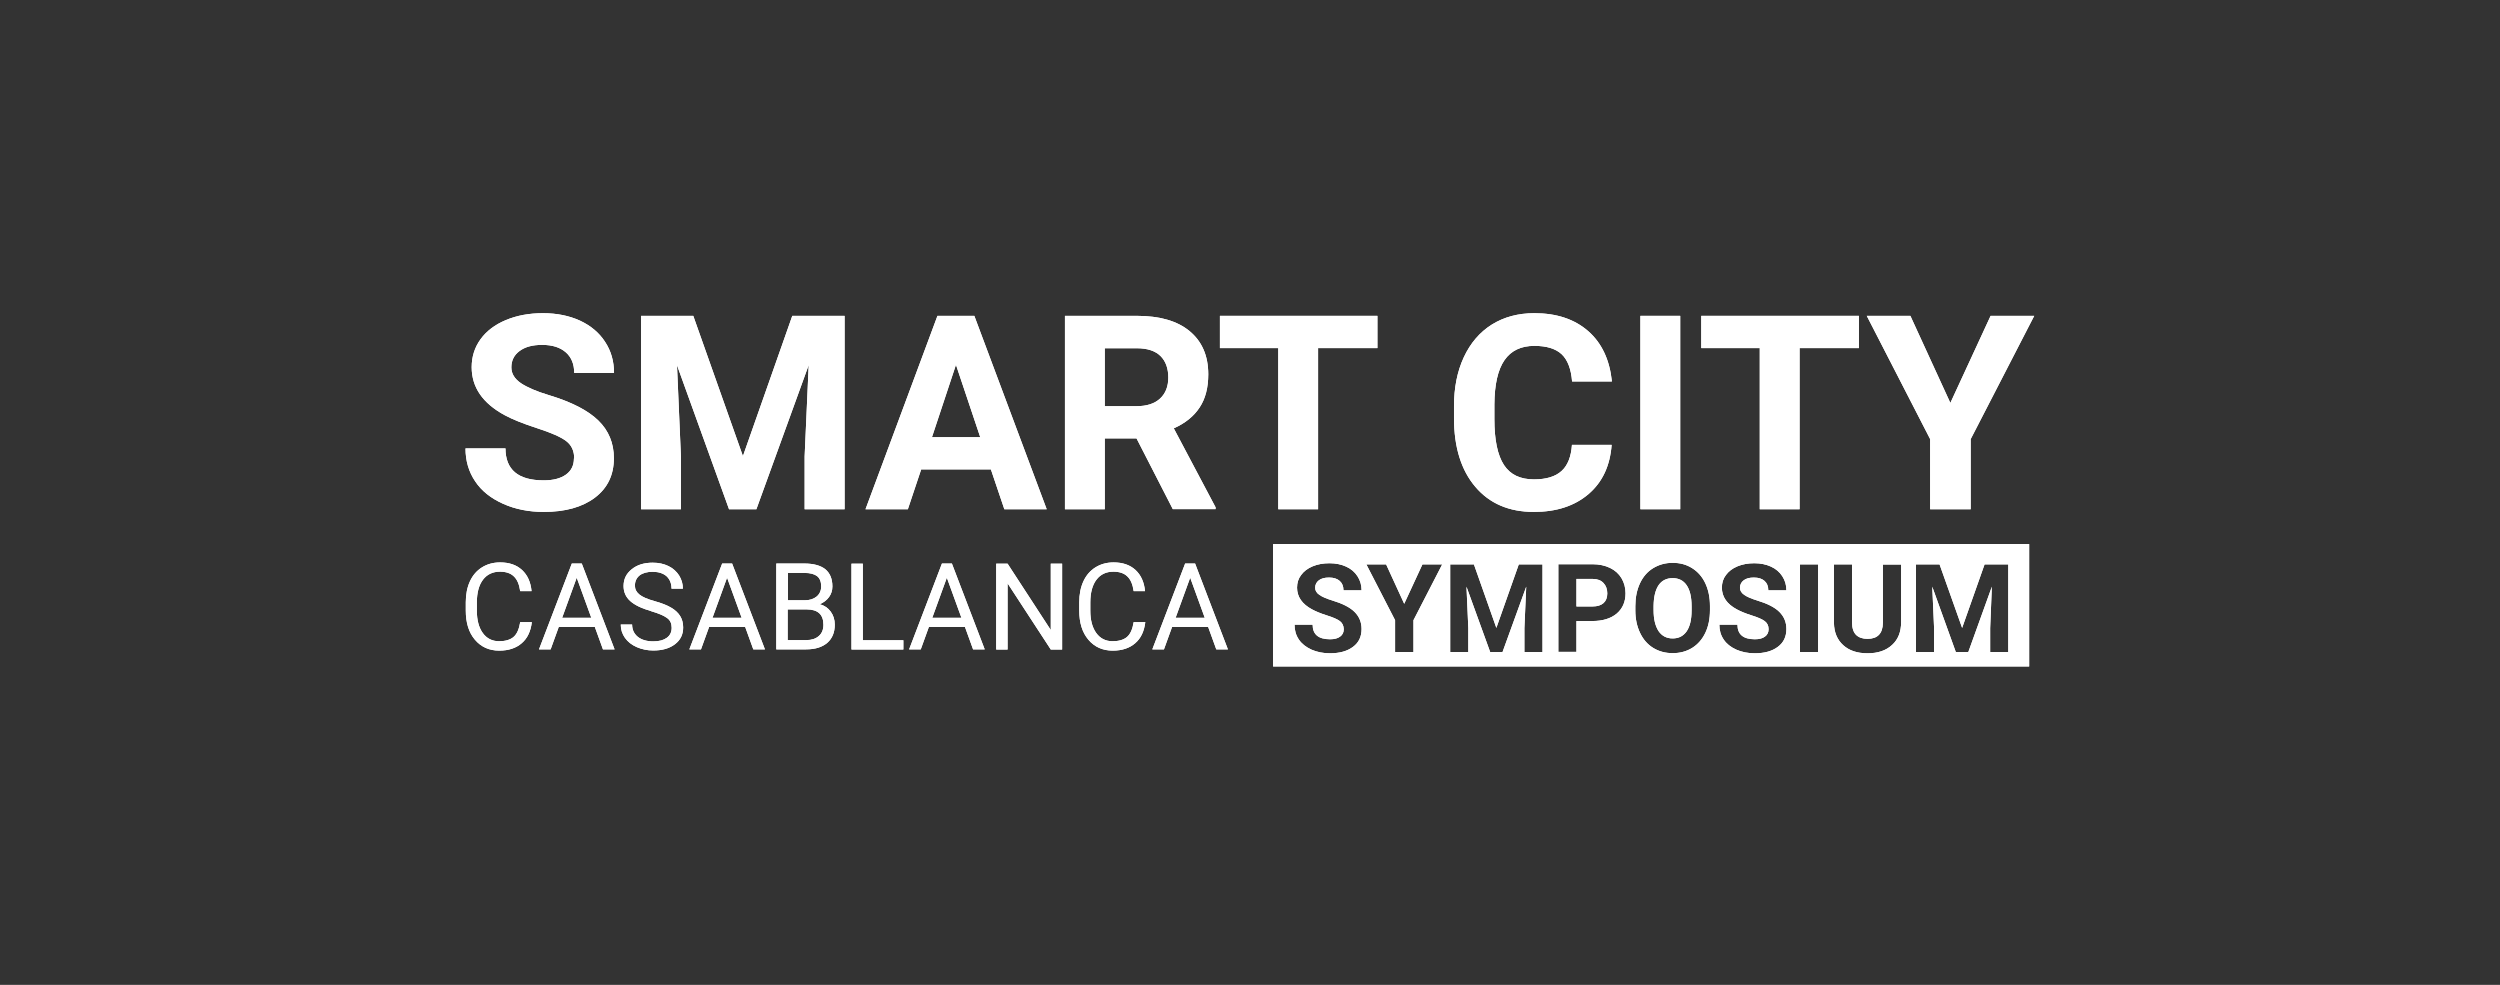 <svg xmlns="http://www.w3.org/2000/svg" id="Layer_3" viewBox="0 0 178.25 70.22"><rect x="0" y="0" width="178.25" height="70.22" fill="#333333" stroke="none"/><defs><style>      .st0 {        fill: #fff;      }    </style></defs><g><path class="st0" d="M40.94,32.69c0-.54-.19-.95-.57-1.24-.38-.29-1.06-.59-2.05-.91-.99-.32-1.77-.63-2.34-.94-1.57-.85-2.35-1.99-2.35-3.42,0-.74.21-1.41.63-1.99.42-.58,1.02-1.04,1.81-1.37s1.67-.49,2.65-.49,1.86.18,2.63.53c.77.36,1.37.86,1.79,1.51.43.65.64,1.39.64,2.22h-2.84c0-.63-.2-1.12-.6-1.47-.4-.35-.96-.53-1.68-.53s-1.23.15-1.62.44-.58.68-.58,1.16c0,.45.23.82.68,1.13.45.3,1.12.59,1.99.85,1.62.49,2.79,1.09,3.53,1.81.74.72,1.11,1.62,1.11,2.69,0,1.19-.45,2.13-1.35,2.81-.9.68-2.12,1.02-3.65,1.02-1.06,0-2.03-.19-2.9-.58-.87-.39-1.54-.92-1.99-1.6-.46-.68-.69-1.46-.69-2.35h2.85c0,1.52.91,2.28,2.73,2.28.68,0,1.2-.14,1.58-.41s.57-.66.57-1.15"></path><polygon class="st0" points="49.43 22.52 52.97 32.52 56.49 22.52 60.22 22.52 60.22 36.31 57.37 36.31 57.37 32.54 57.66 26.03 53.93 36.31 51.98 36.31 48.27 26.04 48.55 32.54 48.55 36.31 45.71 36.31 45.71 22.52 49.43 22.52"></polygon><path class="st0" d="M70.66,33.47h-4.98l-.95,2.84h-3.02l5.13-13.79h2.63l5.16,13.79h-3.02l-.96-2.84h0ZM66.44,31.17h3.45l-1.73-5.16-1.71,5.16h0Z"></path><path class="st0" d="M81.03,31.26h-2.26v5.05h-2.84v-13.79h5.12c1.63,0,2.89.36,3.77,1.09s1.33,1.75,1.33,3.08c0,.94-.2,1.73-.61,2.35-.41.63-1.02,1.13-1.85,1.5l2.98,5.63v.13h-3.05l-2.59-5.05h0ZM78.76,28.96h2.29c.71,0,1.27-.18,1.66-.54.39-.36.59-.86.59-1.5s-.18-1.16-.55-1.53-.94-.56-1.7-.56h-2.28v4.14h-.01Z"></path><polygon class="st0" points="98.21 24.82 93.98 24.82 93.98 36.31 91.14 36.31 91.14 24.82 86.98 24.82 86.98 22.52 98.21 22.52 98.21 24.82"></polygon><path class="st0" d="M114.91,31.72c-.11,1.48-.65,2.65-1.64,3.5-.99.85-2.29,1.28-3.91,1.28-1.77,0-3.16-.6-4.17-1.79-1.01-1.19-1.52-2.82-1.52-4.9v-.84c0-1.33.23-2.49.7-3.5.47-1.01,1.14-1.79,2-2.33.87-.54,1.88-.81,3.03-.81,1.59,0,2.87.43,3.84,1.28.97.85,1.53,2.05,1.69,3.59h-2.84c-.07-.89-.32-1.54-.74-1.94-.43-.4-1.08-.6-1.95-.6-.95,0-1.66.34-2.13,1.02-.47.68-.71,1.73-.72,3.16v1.04c0,1.49.23,2.58.68,3.27.45.69,1.16,1.03,2.14,1.03.88,0,1.53-.2,1.97-.6s.68-1.02.74-1.86h2.84-.01Z"></path><rect class="st0" x="116.96" y="22.52" width="2.84" height="13.79"></rect><polygon class="st0" points="132.54 24.82 128.31 24.82 128.31 36.31 125.47 36.31 125.47 24.82 121.3 24.82 121.3 22.52 132.54 22.52 132.54 24.82"></polygon><polygon class="st0" points="139.06 28.73 141.93 22.52 145.04 22.52 140.51 31.31 140.51 36.31 137.62 36.31 137.62 31.31 133.1 22.52 136.21 22.52 139.06 28.73"></polygon><path class="st0" d="M37.92,44.36c-.08.65-.31,1.15-.72,1.5-.4.35-.94.53-1.6.53-.72,0-1.3-.26-1.74-.78-.44-.52-.65-1.21-.65-2.08v-.59c0-.57.1-1.07.3-1.5s.49-.76.86-.99c.37-.23.8-.35,1.29-.35.65,0,1.17.18,1.56.54.39.36.62.86.68,1.51h-.81c-.07-.49-.22-.84-.46-1.06-.23-.22-.56-.33-.98-.33-.51,0-.92.19-1.21.57s-.44.92-.44,1.63v.59c0,.66.14,1.19.42,1.58.28.39.67.59,1.16.59.45,0,.79-.1,1.03-.3s.4-.56.48-1.06h.83Z"></path><path class="st0" d="M42.4,44.7h-2.56l-.58,1.6h-.83l2.34-6.12h.71l2.34,6.12h-.83l-.58-1.6h0ZM40.08,44.05h2.08l-1.04-2.86-1.04,2.86Z"></path><path class="st0" d="M46.44,43.58c-.69-.2-1.19-.44-1.51-.73s-.47-.65-.47-1.07c0-.48.19-.88.58-1.19.39-.32.89-.47,1.5-.47.42,0,.79.08,1.12.24.33.16.58.39.76.67.18.29.27.6.27.94h-.81c0-.37-.12-.66-.35-.88-.24-.21-.57-.32-1-.32-.4,0-.71.09-.93.26-.22.18-.33.42-.33.73,0,.25.11.46.32.63.21.17.57.33,1.08.47.51.14.91.3,1.19.47.29.17.5.37.64.6s.21.5.21.81c0,.5-.19.89-.58,1.19-.39.3-.9.45-1.55.45-.42,0-.81-.08-1.18-.24-.36-.16-.64-.38-.84-.66s-.3-.6-.3-.95h.81c0,.37.14.66.41.88.27.21.64.32,1.09.32s.75-.09.98-.26.34-.41.34-.71-.1-.53-.32-.69c-.21-.16-.59-.33-1.14-.49"></path><path class="st0" d="M53.12,44.7h-2.56l-.58,1.6h-.83l2.34-6.12h.71l2.34,6.12h-.83l-.58-1.6h0ZM50.8,44.05h2.08l-1.04-2.86s-1.04,2.86-1.04,2.86Z"></path><path class="st0" d="M55.35,46.3v-6.12h2c.66,0,1.16.14,1.5.41.33.28.5.68.5,1.22,0,.29-.08.54-.24.76-.16.22-.38.39-.66.51.33.09.59.27.78.53s.29.57.29.93c0,.55-.18.98-.53,1.29-.36.31-.86.47-1.51.47h-2.13ZM56.16,42.8h1.22c.35,0,.63-.09.85-.27.21-.18.32-.42.32-.72,0-.34-.1-.58-.29-.73-.2-.15-.49-.23-.89-.23h-1.19v1.95h-.02ZM56.16,43.44v2.2h1.33c.38,0,.67-.1.89-.29.22-.19.33-.46.33-.8,0-.74-.4-1.1-1.2-1.1h-1.35Z"></path><polygon class="st0" points="61.52 45.65 64.41 45.65 64.41 46.31 60.71 46.31 60.71 40.19 61.52 40.19 61.52 45.65"></polygon><path class="st0" d="M68.79,44.7h-2.56l-.58,1.6h-.83l2.34-6.12h.71l2.34,6.12h-.83l-.58-1.6h0ZM66.47,44.05h2.08l-1.04-2.86-1.04,2.86Z"></path><polygon class="st0" points="75.73 46.31 74.92 46.31 71.84 41.59 71.84 46.31 71.03 46.31 71.03 40.19 71.84 40.19 74.92 44.92 74.92 40.19 75.73 40.19 75.73 46.31"></polygon><path class="st0" d="M81.66,44.36c-.08.65-.31,1.15-.72,1.5-.4.35-.94.53-1.6.53-.72,0-1.3-.26-1.74-.78-.44-.52-.65-1.21-.65-2.08v-.59c0-.57.1-1.07.3-1.5.2-.43.49-.76.86-.99.37-.23.8-.35,1.29-.35.65,0,1.17.18,1.56.54s.62.86.68,1.51h-.81c-.07-.49-.22-.84-.46-1.06-.23-.22-.56-.33-.98-.33-.52,0-.92.19-1.21.57s-.44.92-.44,1.63v.59c0,.66.14,1.19.42,1.58.28.39.67.59,1.16.59.45,0,.79-.1,1.03-.3s.4-.56.48-1.06h.83Z"></path><path class="st0" d="M86.13,44.7h-2.56l-.58,1.6h-.83l2.34-6.12h.71l2.34,6.12h-.83l-.58-1.6h0ZM83.82,44.05h2.08l-1.04-2.86-1.04,2.86Z"></path><path class="st0" d="M114.33,41.57c-.18-.19-.43-.29-.75-.29h-1.18v1.96h1.15c.34,0,.6-.08.78-.24.18-.16.27-.39.27-.69s-.09-.55-.27-.74ZM120.26,41.73c-.23-.34-.57-.51-1-.51s-.77.17-1,.5c-.23.34-.35.83-.36,1.48v.3c0,.64.12,1.13.35,1.49.24.35.57.53,1.01.53s.76-.17,1-.51c.23-.34.35-.83.35-1.48v-.31c0-.66-.12-1.15-.35-1.49ZM120.26,41.73c-.23-.34-.57-.51-1-.51s-.77.17-1,.5c-.23.34-.35.83-.36,1.48v.3c0,.64.12,1.13.35,1.49.24.35.57.53,1.01.53s.76-.17,1-.51c.23-.34.35-.83.35-1.48v-.31c0-.66-.12-1.15-.35-1.49ZM114.33,41.57c-.18-.19-.43-.29-.75-.29h-1.18v1.96h1.15c.34,0,.6-.08.78-.24.18-.16.27-.39.27-.69s-.09-.55-.27-.74ZM114.33,41.57c-.18-.19-.43-.29-.75-.29h-1.18v1.96h1.15c.34,0,.6-.08.78-.24.18-.16.27-.39.27-.69s-.09-.55-.27-.74ZM120.26,41.73c-.23-.34-.57-.51-1-.51s-.77.17-1,.5c-.23.34-.35.83-.36,1.48v.3c0,.64.12,1.13.35,1.49.24.35.57.53,1.01.53s.76-.17,1-.51c.23-.34.35-.83.35-1.48v-.31c0-.66-.12-1.15-.35-1.49ZM120.26,41.73c-.23-.34-.57-.51-1-.51s-.77.17-1,.5c-.23.34-.35.83-.36,1.48v.3c0,.64.12,1.13.35,1.49.24.35.57.53,1.01.53s.76-.17,1-.51c.23-.34.35-.83.35-1.48v-.31c0-.66-.12-1.15-.35-1.49ZM114.33,41.57c-.18-.19-.43-.29-.75-.29h-1.18v1.96h1.15c.34,0,.6-.08.78-.24.18-.16.27-.39.27-.69s-.09-.55-.27-.74ZM114.33,41.57c-.18-.19-.43-.29-.75-.29h-1.18v1.96h1.15c.34,0,.6-.08.78-.24.18-.16.27-.39.27-.69s-.09-.55-.27-.74ZM120.26,41.73c-.23-.34-.57-.51-1-.51s-.77.17-1,.5c-.23.34-.35.83-.36,1.48v.3c0,.64.12,1.13.35,1.49.24.35.57.53,1.01.53s.76-.17,1-.51c.23-.34.35-.83.35-1.48v-.31c0-.66-.12-1.15-.35-1.49ZM120.26,41.73c-.23-.34-.57-.51-1-.51s-.77.17-1,.5c-.23.34-.35.83-.36,1.48v.3c0,.64.12,1.13.35,1.49.24.35.57.53,1.01.53s.76-.17,1-.51c.23-.34.35-.83.35-1.48v-.31c0-.66-.12-1.15-.35-1.49ZM114.33,41.57c-.18-.19-.43-.29-.75-.29h-1.18v1.96h1.15c.34,0,.6-.08.78-.24.18-.16.27-.39.27-.69s-.09-.55-.27-.74ZM90.77,38.79v8.73h53.91v-8.73h-53.91ZM94.08,42.42c.2.14.51.27.9.39.73.22,1.27.49,1.6.82.33.33.5.73.5,1.22,0,.54-.2.97-.61,1.27-.41.31-.96.46-1.65.46-.48,0-.92-.09-1.31-.26-.39-.18-.7-.42-.9-.72-.21-.31-.31-.66-.31-1.06h1.29c0,.69.41,1.04,1.24,1.04.31,0,.55-.06.72-.19.17-.12.26-.3.26-.52v-.02c-.01-.24-.1-.43-.27-.56-.17-.13-.48-.27-.93-.41-.45-.14-.8-.29-1.06-.43-.71-.38-1.07-.9-1.07-1.55,0-.34.09-.64.29-.9.19-.26.46-.47.82-.62.36-.15.76-.22,1.2-.22s.84.08,1.19.24c.35.16.62.39.81.69.19.29.29.63.29,1h-1.29c0-.29-.09-.51-.27-.67-.18-.16-.43-.24-.76-.24s-.56.07-.73.2c-.17.13-.26.31-.26.53,0,.2.1.37.31.51ZM100.78,44.22v2.27h-1.31v-2.27l-2.05-3.98h1.41l1.29,2.81,1.3-2.81h1.41l-2.05,3.98ZM109.98,46.49h-1.29v-1.71l.13-2.95-1.69,4.66h-.88l-1.69-4.66.13,2.95v1.71h-1.29v-6.25h1.69l1.6,4.53,1.6-4.53h1.69v6.25ZM115.27,43.75c-.42.35-1,.53-1.74.53h-1.13v2.2h-1.29v-6.25h2.44c.47,0,.88.09,1.24.26.36.17.63.42.82.73.19.32.29.68.29,1.08,0,.61-.21,1.09-.63,1.45ZM121.92,43.5c0,.62-.11,1.16-.33,1.62-.22.46-.53.82-.93,1.07-.4.25-.87.38-1.39.38s-.98-.12-1.39-.37c-.41-.25-.72-.61-.94-1.07-.22-.46-.34-.99-.34-1.6v-.31c0-.61.11-1.16.33-1.63.22-.47.53-.83.94-1.08.41-.25.87-.38,1.39-.38s.98.12,1.39.38c.4.25.72.61.94,1.08.22.47.33,1.01.33,1.62v.29ZM124.37,42.42c.2.14.51.27.9.39.73.22,1.27.49,1.6.82.33.33.5.73.5,1.22,0,.54-.2.97-.61,1.27-.41.31-.96.46-1.65.46-.48,0-.92-.09-1.31-.26-.4-.18-.7-.42-.9-.72-.21-.31-.31-.66-.31-1.06h1.29c0,.69.41,1.04,1.24,1.04.31,0,.55-.06.72-.19.17-.12.26-.3.26-.52v-.02c0-.24-.1-.43-.27-.56-.17-.13-.48-.27-.93-.41-.45-.14-.8-.29-1.06-.43-.71-.38-1.07-.9-1.07-1.55,0-.34.09-.64.29-.9.19-.26.46-.47.82-.62.36-.15.76-.22,1.2-.22s.84.08,1.19.24c.35.16.62.39.81.69.19.29.29.63.29,1h-1.29c0-.29-.09-.51-.27-.67-.18-.16-.43-.24-.76-.24s-.56.07-.73.2-.26.31-.26.53c0,.2.1.37.31.51ZM129.63,46.49h-1.29v-6.25h1.29v6.25ZM135.55,44.36c0,.68-.21,1.23-.64,1.62-.43.4-1.01.6-1.75.6s-1.31-.19-1.74-.58c-.43-.39-.65-.92-.66-1.59v-4.17h1.29v4.13c0,.41.1.71.29.9.2.19.47.28.81.28.72,0,1.09-.38,1.1-1.14v-4.16h1.3s0,4.11,0,4.11ZM143.19,46.49h-1.29v-1.71l.12-2.95-1.68,4.66h-.89l-1.68-4.66.13,2.95v1.71h-1.29v-6.25h1.68l1.61,4.53,1.6-4.53h1.69v6.25ZM119.26,41.22c-.43,0-.77.17-1,.5-.23.34-.35.83-.36,1.48v.3c0,.64.12,1.13.35,1.49.24.35.57.53,1.01.53s.76-.17,1-.51c.23-.34.35-.83.35-1.48v-.31c0-.66-.12-1.15-.35-1.49-.23-.34-.57-.51-1-.51ZM113.58,41.28h-1.18v1.96h1.15c.34,0,.6-.08.78-.24.18-.16.27-.39.27-.69s-.09-.55-.27-.74-.43-.29-.75-.29ZM114.33,41.57c-.18-.19-.43-.29-.75-.29h-1.18v1.96h1.15c.34,0,.6-.08.78-.24.18-.16.27-.39.27-.69s-.09-.55-.27-.74ZM120.26,41.73c-.23-.34-.57-.51-1-.51s-.77.17-1,.5c-.23.34-.35.83-.36,1.48v.3c0,.64.12,1.13.35,1.49.24.35.57.53,1.01.53s.76-.17,1-.51c.23-.34.35-.83.35-1.48v-.31c0-.66-.12-1.15-.35-1.49ZM120.26,41.73c-.23-.34-.57-.51-1-.51s-.77.17-1,.5c-.23.34-.35.83-.36,1.48v.3c0,.64.12,1.13.35,1.49.24.35.57.53,1.01.53s.76-.17,1-.51c.23-.34.35-.83.35-1.48v-.31c0-.66-.12-1.15-.35-1.49ZM114.33,41.57c-.18-.19-.43-.29-.75-.29h-1.18v1.96h1.15c.34,0,.6-.08.78-.24.18-.16.27-.39.27-.69s-.09-.55-.27-.74ZM114.33,41.57c-.18-.19-.43-.29-.75-.29h-1.18v1.96h1.15c.34,0,.6-.08.78-.24.18-.16.27-.39.27-.69s-.09-.55-.27-.74ZM120.26,41.73c-.23-.34-.57-.51-1-.51s-.77.17-1,.5c-.23.34-.35.83-.36,1.48v.3c0,.64.12,1.13.35,1.49.24.35.57.53,1.01.53s.76-.17,1-.51c.23-.34.35-.83.35-1.48v-.31c0-.66-.12-1.15-.35-1.49ZM120.26,41.73c-.23-.34-.57-.51-1-.51s-.77.17-1,.5c-.23.34-.35.83-.36,1.48v.3c0,.64.12,1.13.35,1.49.24.35.57.53,1.01.53s.76-.17,1-.51c.23-.34.35-.83.35-1.48v-.31c0-.66-.12-1.15-.35-1.49ZM114.33,41.57c-.18-.19-.43-.29-.75-.29h-1.18v1.96h1.15c.34,0,.6-.08.78-.24.18-.16.27-.39.27-.69s-.09-.55-.27-.74ZM114.33,41.57c-.18-.19-.43-.29-.75-.29h-1.18v1.96h1.15c.34,0,.6-.08.78-.24.18-.16.27-.39.27-.69s-.09-.55-.27-.74ZM114.33,41.57c-.18-.19-.43-.29-.75-.29h-1.18v1.96h1.15c.34,0,.6-.08.78-.24.18-.16.27-.39.27-.69s-.09-.55-.27-.74Z"></path></g><g><path class="st0" d="M40.94,32.69c0-.54-.19-.95-.57-1.24-.38-.29-1.06-.59-2.05-.91-.99-.32-1.77-.63-2.34-.94-1.57-.85-2.35-1.99-2.35-3.42,0-.74.21-1.41.63-1.99.42-.58,1.02-1.04,1.81-1.37s1.67-.49,2.65-.49,1.86.18,2.63.53c.77.36,1.37.86,1.79,1.51.43.65.64,1.39.64,2.22h-2.84c0-.63-.2-1.12-.6-1.47-.4-.35-.96-.53-1.68-.53s-1.23.15-1.62.44-.58.68-.58,1.16c0,.45.23.82.68,1.13.45.3,1.12.59,1.99.85,1.62.49,2.79,1.09,3.53,1.81.74.72,1.11,1.62,1.11,2.69,0,1.19-.45,2.13-1.35,2.81-.9.68-2.12,1.02-3.65,1.02-1.06,0-2.03-.19-2.9-.58-.87-.39-1.54-.92-1.99-1.6-.46-.68-.69-1.46-.69-2.35h2.85c0,1.52.91,2.28,2.73,2.28.68,0,1.2-.14,1.58-.41s.57-.66.57-1.15"></path><polygon class="st0" points="49.43 22.52 52.97 32.52 56.49 22.52 60.22 22.52 60.22 36.31 57.37 36.31 57.37 32.54 57.66 26.03 53.93 36.31 51.98 36.31 48.27 26.04 48.55 32.54 48.55 36.31 45.71 36.31 45.71 22.52 49.43 22.52"></polygon><path class="st0" d="M70.66,33.47h-4.98l-.95,2.84h-3.02l5.13-13.79h2.63l5.16,13.79h-3.02l-.96-2.84h0ZM66.44,31.17h3.45l-1.73-5.16-1.71,5.16h0Z"></path><path class="st0" d="M81.03,31.26h-2.26v5.05h-2.84v-13.79h5.12c1.63,0,2.89.36,3.77,1.09s1.33,1.75,1.33,3.08c0,.94-.2,1.73-.61,2.35-.41.63-1.02,1.13-1.85,1.5l2.98,5.63v.13h-3.05l-2.59-5.05h0ZM78.76,28.96h2.29c.71,0,1.27-.18,1.66-.54.39-.36.59-.86.59-1.5s-.18-1.16-.55-1.53-.94-.56-1.7-.56h-2.28v4.14h-.01Z"></path><polygon class="st0" points="98.21 24.82 93.98 24.82 93.98 36.31 91.14 36.31 91.14 24.82 86.98 24.82 86.98 22.52 98.21 22.52 98.21 24.82"></polygon><path class="st0" d="M114.91,31.72c-.11,1.48-.65,2.65-1.64,3.5-.99.85-2.29,1.28-3.91,1.28-1.77,0-3.16-.6-4.17-1.79-1.01-1.19-1.52-2.82-1.52-4.9v-.84c0-1.33.23-2.49.7-3.5.47-1.01,1.14-1.79,2-2.33.87-.54,1.88-.81,3.03-.81,1.59,0,2.87.43,3.84,1.28.97.85,1.53,2.05,1.69,3.59h-2.84c-.07-.89-.32-1.54-.74-1.94-.43-.4-1.08-.6-1.95-.6-.95,0-1.66.34-2.13,1.02-.47.68-.71,1.73-.72,3.16v1.04c0,1.49.23,2.58.68,3.27.45.69,1.16,1.03,2.14,1.03.88,0,1.53-.2,1.97-.6s.68-1.02.74-1.86h2.84-.01Z"></path><rect class="st0" x="116.96" y="22.52" width="2.84" height="13.79"></rect><polygon class="st0" points="132.54 24.82 128.31 24.82 128.31 36.31 125.47 36.31 125.47 24.82 121.3 24.82 121.3 22.52 132.54 22.52 132.54 24.82"></polygon><polygon class="st0" points="139.06 28.73 141.93 22.52 145.04 22.52 140.51 31.31 140.51 36.31 137.62 36.31 137.62 31.31 133.1 22.52 136.21 22.52 139.06 28.73"></polygon><path class="st0" d="M37.92,44.36c-.08.65-.31,1.15-.72,1.5-.4.35-.94.53-1.6.53-.72,0-1.3-.26-1.74-.78-.44-.52-.65-1.21-.65-2.08v-.59c0-.57.1-1.07.3-1.5s.49-.76.86-.99c.37-.23.8-.35,1.29-.35.65,0,1.17.18,1.56.54.39.36.62.86.68,1.51h-.81c-.07-.49-.22-.84-.46-1.06-.23-.22-.56-.33-.98-.33-.51,0-.92.19-1.21.57s-.44.92-.44,1.63v.59c0,.66.14,1.19.42,1.58.28.39.67.59,1.16.59.45,0,.79-.1,1.03-.3s.4-.56.48-1.06h.83Z"></path><path class="st0" d="M42.4,44.7h-2.56l-.58,1.6h-.83l2.34-6.12h.71l2.34,6.12h-.83l-.58-1.6h0ZM40.08,44.05h2.08l-1.04-2.86-1.04,2.86Z"></path><path class="st0" d="M46.44,43.58c-.69-.2-1.19-.44-1.51-.73s-.47-.65-.47-1.07c0-.48.19-.88.58-1.19.39-.32.89-.47,1.5-.47.42,0,.79.08,1.12.24.33.16.58.39.76.67.18.29.27.6.27.94h-.81c0-.37-.12-.66-.35-.88-.24-.21-.57-.32-1-.32-.4,0-.71.09-.93.26-.22.18-.33.42-.33.73,0,.25.11.46.32.63.21.17.57.33,1.08.47.51.14.91.3,1.19.47.29.17.5.37.64.6s.21.5.21.81c0,.5-.19.89-.58,1.19-.39.3-.9.45-1.55.45-.42,0-.81-.08-1.18-.24-.36-.16-.64-.38-.84-.66s-.3-.6-.3-.95h.81c0,.37.14.66.41.88.27.21.64.32,1.09.32s.75-.09.98-.26.34-.41.34-.71-.1-.53-.32-.69c-.21-.16-.59-.33-1.14-.49"></path><path class="st0" d="M53.12,44.7h-2.56l-.58,1.6h-.83l2.34-6.12h.71l2.34,6.12h-.83l-.58-1.6h0ZM50.8,44.05h2.08l-1.04-2.86s-1.04,2.86-1.04,2.86Z"></path><path class="st0" d="M55.35,46.3v-6.12h2c.66,0,1.16.14,1.5.41.33.28.5.68.5,1.22,0,.29-.08.54-.24.76-.16.22-.38.39-.66.51.33.09.59.27.78.53s.29.57.29.93c0,.55-.18.98-.53,1.29-.36.31-.86.47-1.51.47h-2.13ZM56.16,42.8h1.22c.35,0,.63-.09.85-.27.21-.18.32-.42.32-.72,0-.34-.1-.58-.29-.73-.2-.15-.49-.23-.89-.23h-1.19v1.95h-.02ZM56.16,43.44v2.2h1.33c.38,0,.67-.1.89-.29.22-.19.33-.46.33-.8,0-.74-.4-1.1-1.2-1.1h-1.35Z"></path><polygon class="st0" points="61.52 45.65 64.41 45.65 64.41 46.31 60.71 46.31 60.71 40.19 61.52 40.19 61.52 45.65"></polygon><path class="st0" d="M68.79,44.7h-2.56l-.58,1.6h-.83l2.34-6.12h.71l2.34,6.12h-.83l-.58-1.6h0ZM66.47,44.05h2.08l-1.04-2.86-1.04,2.86Z"></path><polygon class="st0" points="75.73 46.31 74.92 46.31 71.84 41.59 71.84 46.31 71.03 46.31 71.03 40.19 71.84 40.19 74.92 44.92 74.92 40.19 75.73 40.19 75.73 46.31"></polygon><path class="st0" d="M81.66,44.36c-.08.65-.31,1.15-.72,1.5-.4.35-.94.53-1.6.53-.72,0-1.3-.26-1.74-.78-.44-.52-.65-1.21-.65-2.08v-.59c0-.57.1-1.07.3-1.5.2-.43.49-.76.86-.99.37-.23.8-.35,1.29-.35.65,0,1.17.18,1.56.54s.62.86.68,1.51h-.81c-.07-.49-.22-.84-.46-1.06-.23-.22-.56-.33-.98-.33-.52,0-.92.19-1.21.57s-.44.92-.44,1.63v.59c0,.66.14,1.19.42,1.58.28.39.67.59,1.16.59.45,0,.79-.1,1.03-.3s.4-.56.48-1.06h.83Z"></path><path class="st0" d="M86.13,44.7h-2.56l-.58,1.6h-.83l2.34-6.12h.71l2.34,6.12h-.83l-.58-1.6h0ZM83.82,44.05h2.08l-1.04-2.86-1.04,2.86Z"></path><path class="st0" d="M114.33,41.57c-.18-.19-.43-.29-.75-.29h-1.18v1.96h1.15c.34,0,.6-.08.78-.24.18-.16.27-.39.27-.69s-.09-.55-.27-.74ZM120.26,41.73c-.23-.34-.57-.51-1-.51s-.77.17-1,.5c-.23.34-.35.83-.36,1.48v.3c0,.64.12,1.13.35,1.49.24.35.57.53,1.01.53s.76-.17,1-.51c.23-.34.35-.83.35-1.48v-.31c0-.66-.12-1.15-.35-1.49ZM120.26,41.73c-.23-.34-.57-.51-1-.51s-.77.17-1,.5c-.23.34-.35.83-.36,1.48v.3c0,.64.12,1.13.35,1.49.24.35.57.53,1.01.53s.76-.17,1-.51c.23-.34.35-.83.35-1.48v-.31c0-.66-.12-1.15-.35-1.49ZM114.33,41.57c-.18-.19-.43-.29-.75-.29h-1.18v1.96h1.15c.34,0,.6-.08.78-.24.18-.16.27-.39.27-.69s-.09-.55-.27-.74ZM114.33,41.57c-.18-.19-.43-.29-.75-.29h-1.18v1.96h1.15c.34,0,.6-.08.78-.24.18-.16.27-.39.27-.69s-.09-.55-.27-.74ZM120.26,41.73c-.23-.34-.57-.51-1-.51s-.77.17-1,.5c-.23.34-.35.83-.36,1.48v.3c0,.64.12,1.13.35,1.49.24.35.57.53,1.01.53s.76-.17,1-.51c.23-.34.35-.83.35-1.48v-.31c0-.66-.12-1.15-.35-1.49ZM120.26,41.73c-.23-.34-.57-.51-1-.51s-.77.17-1,.5c-.23.34-.35.83-.36,1.48v.3c0,.64.12,1.13.35,1.49.24.35.57.53,1.01.53s.76-.17,1-.51c.23-.34.35-.83.35-1.48v-.31c0-.66-.12-1.15-.35-1.49ZM114.33,41.57c-.18-.19-.43-.29-.75-.29h-1.18v1.96h1.15c.34,0,.6-.08.78-.24.18-.16.27-.39.27-.69s-.09-.55-.27-.74ZM114.33,41.57c-.18-.19-.43-.29-.75-.29h-1.18v1.96h1.15c.34,0,.6-.08.78-.24.18-.16.27-.39.27-.69s-.09-.55-.27-.74ZM120.26,41.73c-.23-.34-.57-.51-1-.51s-.77.17-1,.5c-.23.34-.35.83-.36,1.48v.3c0,.64.12,1.13.35,1.49.24.35.57.53,1.01.53s.76-.17,1-.51c.23-.34.35-.83.35-1.48v-.31c0-.66-.12-1.15-.35-1.49ZM120.26,41.73c-.23-.34-.57-.51-1-.51s-.77.17-1,.5c-.23.34-.35.83-.36,1.48v.3c0,.64.12,1.13.35,1.49.24.35.57.53,1.01.53s.76-.17,1-.51c.23-.34.35-.83.35-1.48v-.31c0-.66-.12-1.15-.35-1.49ZM114.33,41.57c-.18-.19-.43-.29-.75-.29h-1.18v1.96h1.15c.34,0,.6-.08.78-.24.18-.16.27-.39.27-.69s-.09-.55-.27-.74ZM90.77,38.79v8.73h53.91v-8.73h-53.91ZM94.08,42.42c.2.14.51.27.9.39.73.22,1.27.49,1.6.82.33.33.5.73.5,1.22,0,.54-.2.97-.61,1.27-.41.31-.96.46-1.65.46-.48,0-.92-.09-1.31-.26-.39-.18-.7-.42-.9-.72-.21-.31-.31-.66-.31-1.06h1.29c0,.69.41,1.04,1.24,1.04.31,0,.55-.06.72-.19.17-.12.26-.3.26-.52v-.02c-.01-.24-.1-.43-.27-.56-.17-.13-.48-.27-.93-.41-.45-.14-.8-.29-1.06-.43-.71-.38-1.07-.9-1.07-1.55,0-.34.09-.64.29-.9.19-.26.46-.47.82-.62.36-.15.76-.22,1.2-.22s.84.08,1.19.24c.35.16.62.39.81.69.19.29.29.63.29,1h-1.29c0-.29-.09-.51-.27-.67-.18-.16-.43-.24-.76-.24s-.56.07-.73.2c-.17.13-.26.31-.26.53,0,.2.1.37.31.51ZM100.78,44.22v2.27h-1.31v-2.27l-2.05-3.98h1.41l1.29,2.81,1.3-2.81h1.41l-2.05,3.98ZM109.98,46.49h-1.29v-1.71l.13-2.95-1.69,4.66h-.88l-1.69-4.66.13,2.95v1.71h-1.29v-6.25h1.69l1.6,4.53,1.6-4.53h1.69v6.25ZM115.27,43.75c-.42.35-1,.53-1.74.53h-1.13v2.2h-1.29v-6.25h2.44c.47,0,.88.09,1.24.26.36.17.63.42.82.73.19.32.29.68.29,1.08,0,.61-.21,1.09-.63,1.45ZM121.92,43.5c0,.62-.11,1.16-.33,1.62-.22.46-.53.82-.93,1.07-.4.25-.87.38-1.39.38s-.98-.12-1.39-.37c-.41-.25-.72-.61-.94-1.07-.22-.46-.34-.99-.34-1.6v-.31c0-.61.11-1.16.33-1.63.22-.47.53-.83.94-1.08.41-.25.87-.38,1.39-.38s.98.12,1.39.38c.4.25.72.61.94,1.08.22.47.33,1.01.33,1.62v.29ZM124.37,42.42c.2.14.51.27.9.39.73.22,1.27.49,1.6.82.33.33.5.73.5,1.22,0,.54-.2.97-.61,1.27-.41.31-.96.46-1.65.46-.48,0-.92-.09-1.31-.26-.4-.18-.7-.42-.9-.72-.21-.31-.31-.66-.31-1.06h1.29c0,.69.41,1.04,1.24,1.04.31,0,.55-.06.72-.19.17-.12.26-.3.26-.52v-.02c0-.24-.1-.43-.27-.56-.17-.13-.48-.27-.93-.41-.45-.14-.8-.29-1.06-.43-.71-.38-1.07-.9-1.07-1.55,0-.34.09-.64.29-.9.19-.26.46-.47.82-.62.36-.15.76-.22,1.2-.22s.84.08,1.19.24c.35.16.62.39.81.69.19.29.29.63.29,1h-1.29c0-.29-.09-.51-.27-.67-.18-.16-.43-.24-.76-.24s-.56.07-.73.2-.26.31-.26.53c0,.2.1.37.31.51ZM129.63,46.49h-1.29v-6.25h1.29v6.25ZM135.55,44.36c0,.68-.21,1.23-.64,1.62-.43.4-1.01.6-1.75.6s-1.31-.19-1.74-.58c-.43-.39-.65-.92-.66-1.59v-4.17h1.29v4.13c0,.41.1.71.29.9.2.19.47.28.81.28.72,0,1.09-.38,1.1-1.14v-4.16h1.3s0,4.11,0,4.11ZM143.19,46.49h-1.29v-1.71l.12-2.95-1.68,4.66h-.89l-1.68-4.66.13,2.95v1.71h-1.29v-6.25h1.68l1.61,4.53,1.6-4.53h1.69v6.25ZM119.26,41.22c-.43,0-.77.17-1,.5-.23.34-.35.83-.36,1.48v.3c0,.64.12,1.13.35,1.49.24.35.57.53,1.01.53s.76-.17,1-.51c.23-.34.35-.83.35-1.48v-.31c0-.66-.12-1.15-.35-1.49-.23-.34-.57-.51-1-.51ZM113.58,41.28h-1.18v1.96h1.15c.34,0,.6-.08.78-.24.18-.16.27-.39.27-.69s-.09-.55-.27-.74-.43-.29-.75-.29ZM114.33,41.57c-.18-.19-.43-.29-.75-.29h-1.18v1.96h1.15c.34,0,.6-.08.78-.24.18-.16.27-.39.27-.69s-.09-.55-.27-.74ZM120.26,41.73c-.23-.34-.57-.51-1-.51s-.77.17-1,.5c-.23.34-.35.83-.36,1.48v.3c0,.64.12,1.13.35,1.49.24.35.57.53,1.01.53s.76-.17,1-.51c.23-.34.35-.83.35-1.48v-.31c0-.66-.12-1.15-.35-1.49ZM120.26,41.73c-.23-.34-.57-.51-1-.51s-.77.17-1,.5c-.23.34-.35.83-.36,1.48v.3c0,.64.12,1.13.35,1.49.24.35.57.53,1.01.53s.76-.17,1-.51c.23-.34.35-.83.35-1.48v-.31c0-.66-.12-1.15-.35-1.49ZM114.33,41.57c-.18-.19-.43-.29-.75-.29h-1.18v1.96h1.15c.34,0,.6-.08.78-.24.18-.16.27-.39.27-.69s-.09-.55-.27-.74ZM114.33,41.57c-.18-.19-.43-.29-.75-.29h-1.18v1.96h1.15c.34,0,.6-.08.78-.24.18-.16.27-.39.27-.69s-.09-.55-.27-.74ZM120.26,41.73c-.23-.34-.57-.51-1-.51s-.77.17-1,.5c-.23.34-.35.83-.36,1.48v.3c0,.64.12,1.13.35,1.49.24.35.57.53,1.01.53s.76-.17,1-.51c.23-.34.35-.83.35-1.48v-.31c0-.66-.12-1.15-.35-1.49ZM120.26,41.73c-.23-.34-.57-.51-1-.51s-.77.17-1,.5c-.23.34-.35.83-.36,1.48v.3c0,.64.12,1.13.35,1.49.24.35.57.53,1.01.53s.76-.17,1-.51c.23-.34.35-.83.35-1.48v-.31c0-.66-.12-1.15-.35-1.49ZM114.33,41.57c-.18-.19-.43-.29-.75-.29h-1.18v1.96h1.15c.34,0,.6-.08.78-.24.18-.16.27-.39.27-.69s-.09-.55-.27-.74ZM114.33,41.57c-.18-.19-.43-.29-.75-.29h-1.18v1.96h1.15c.34,0,.6-.08.78-.24.18-.16.27-.39.27-.69s-.09-.55-.27-.74ZM114.33,41.57c-.18-.19-.43-.29-.75-.29h-1.18v1.96h1.15c.34,0,.6-.08.78-.24.18-.16.27-.39.27-.69s-.09-.55-.27-.74Z"></path></g></svg>